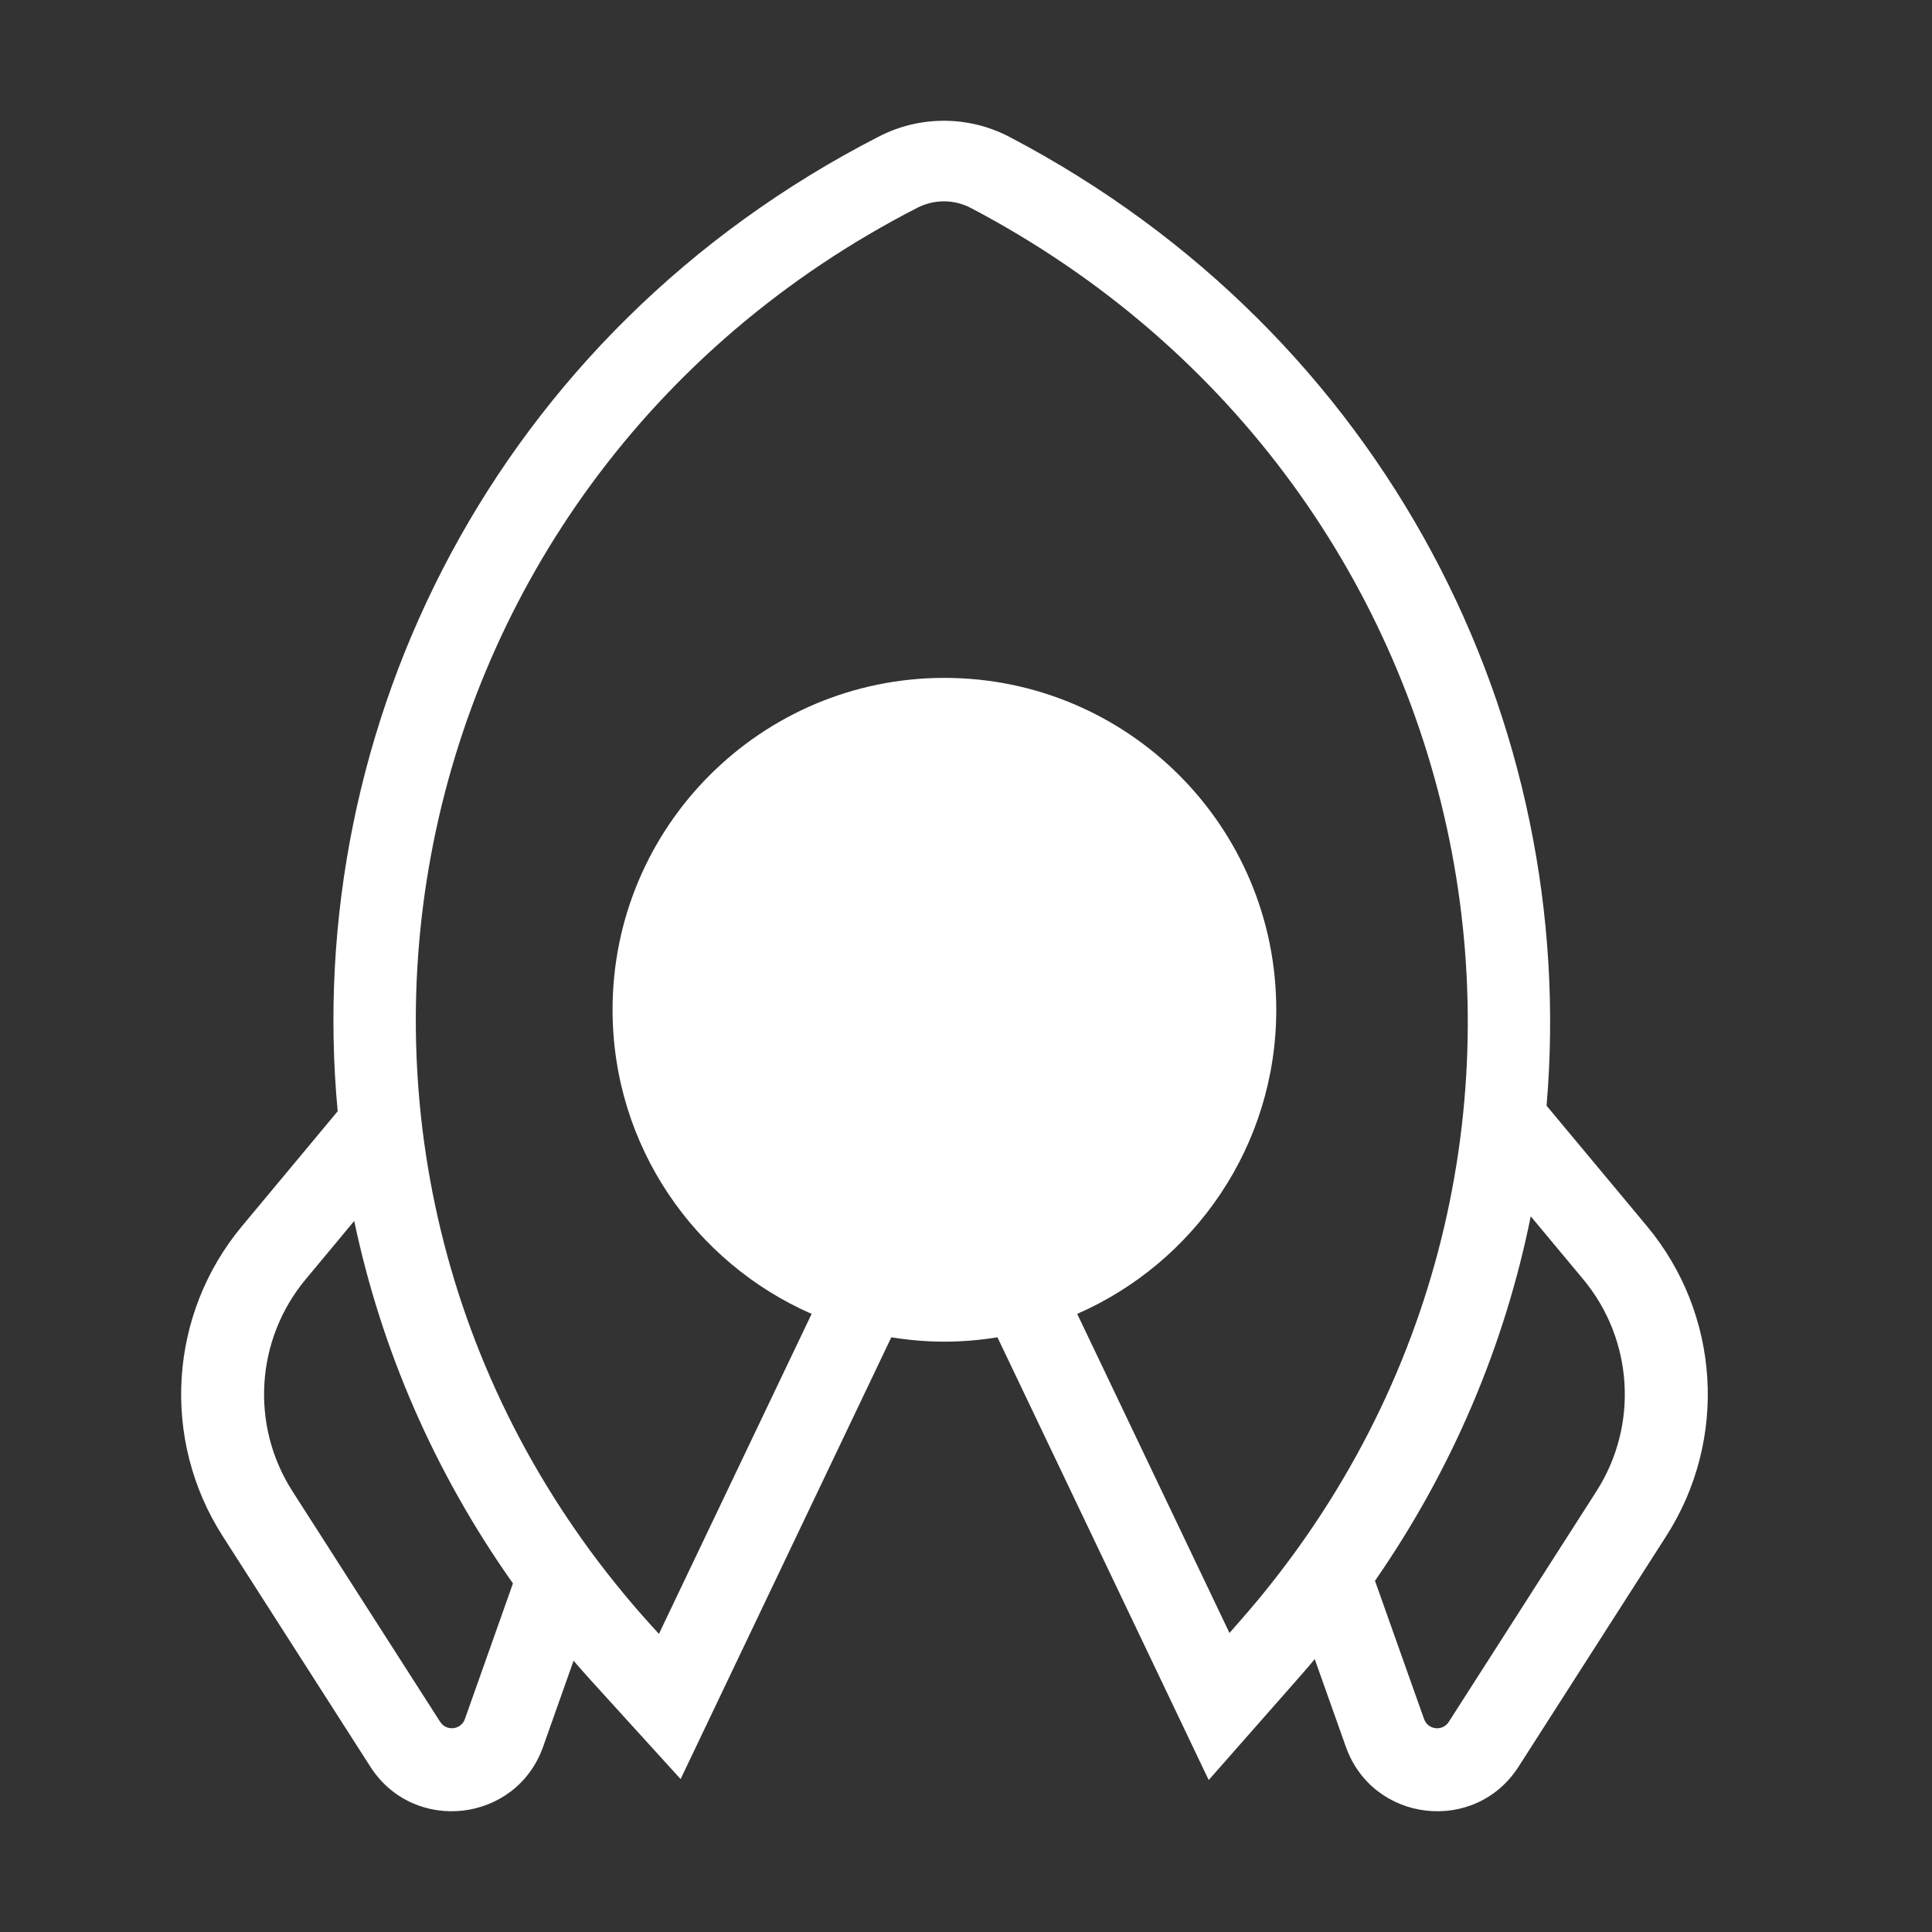 <svg width="32" height="32" viewBox="0 0 32 32" fill="none" xmlns="http://www.w3.org/2000/svg">
<rect x="0" y="0" width="32" height="32" fill="#333333" stroke="none"/>
<path d="M14.566 2.257C15.242 1.911 16.049 1.915 16.721 2.268C22.983 5.553 26.156 11.997 25.616 18.314L27.278 20.308C28.493 21.766 28.623 23.843 27.599 25.441L25.152 29.262C24.433 30.384 22.738 30.189 22.292 28.933L21.776 27.48C21.706 27.564 21.636 27.648 21.563 27.73L20.02 29.483L16.521 22.15C16.235 22.196 15.942 22.222 15.643 22.222C15.344 22.222 15.05 22.196 14.763 22.15L11.273 29.467L9.786 27.831C9.689 27.724 9.594 27.615 9.5 27.507L8.995 28.933C8.549 30.189 6.853 30.384 6.134 29.262L3.687 25.441C2.664 23.843 2.794 21.766 4.009 20.308L5.593 18.406C4.997 12.04 8.201 5.517 14.566 2.257ZM5.064 21.188C4.233 22.186 4.143 23.607 4.844 24.7L7.291 28.52C7.394 28.68 7.636 28.652 7.7 28.473L8.496 26.226C7.177 24.362 6.308 22.319 5.867 20.223L5.064 21.188ZM25.354 20.146C24.929 22.251 24.076 24.305 22.774 26.183L23.587 28.473C23.65 28.652 23.893 28.681 23.996 28.52L26.442 24.7C27.142 23.607 27.053 22.186 26.222 21.188L25.354 20.146ZM16.077 3.443C15.803 3.3 15.474 3.299 15.199 3.439C6.27 8.014 4.109 19.575 10.805 26.943L10.914 27.062L13.443 21.762C11.503 20.913 10.146 18.978 10.146 16.724C10.146 13.689 12.608 11.228 15.643 11.228C18.679 11.229 21.139 13.689 21.139 16.724C21.139 18.978 19.782 20.913 17.842 21.762L20.364 27.047L20.529 26.859C27.044 19.46 24.875 8.061 16.077 3.443Z" fill="white"/>
</svg>
